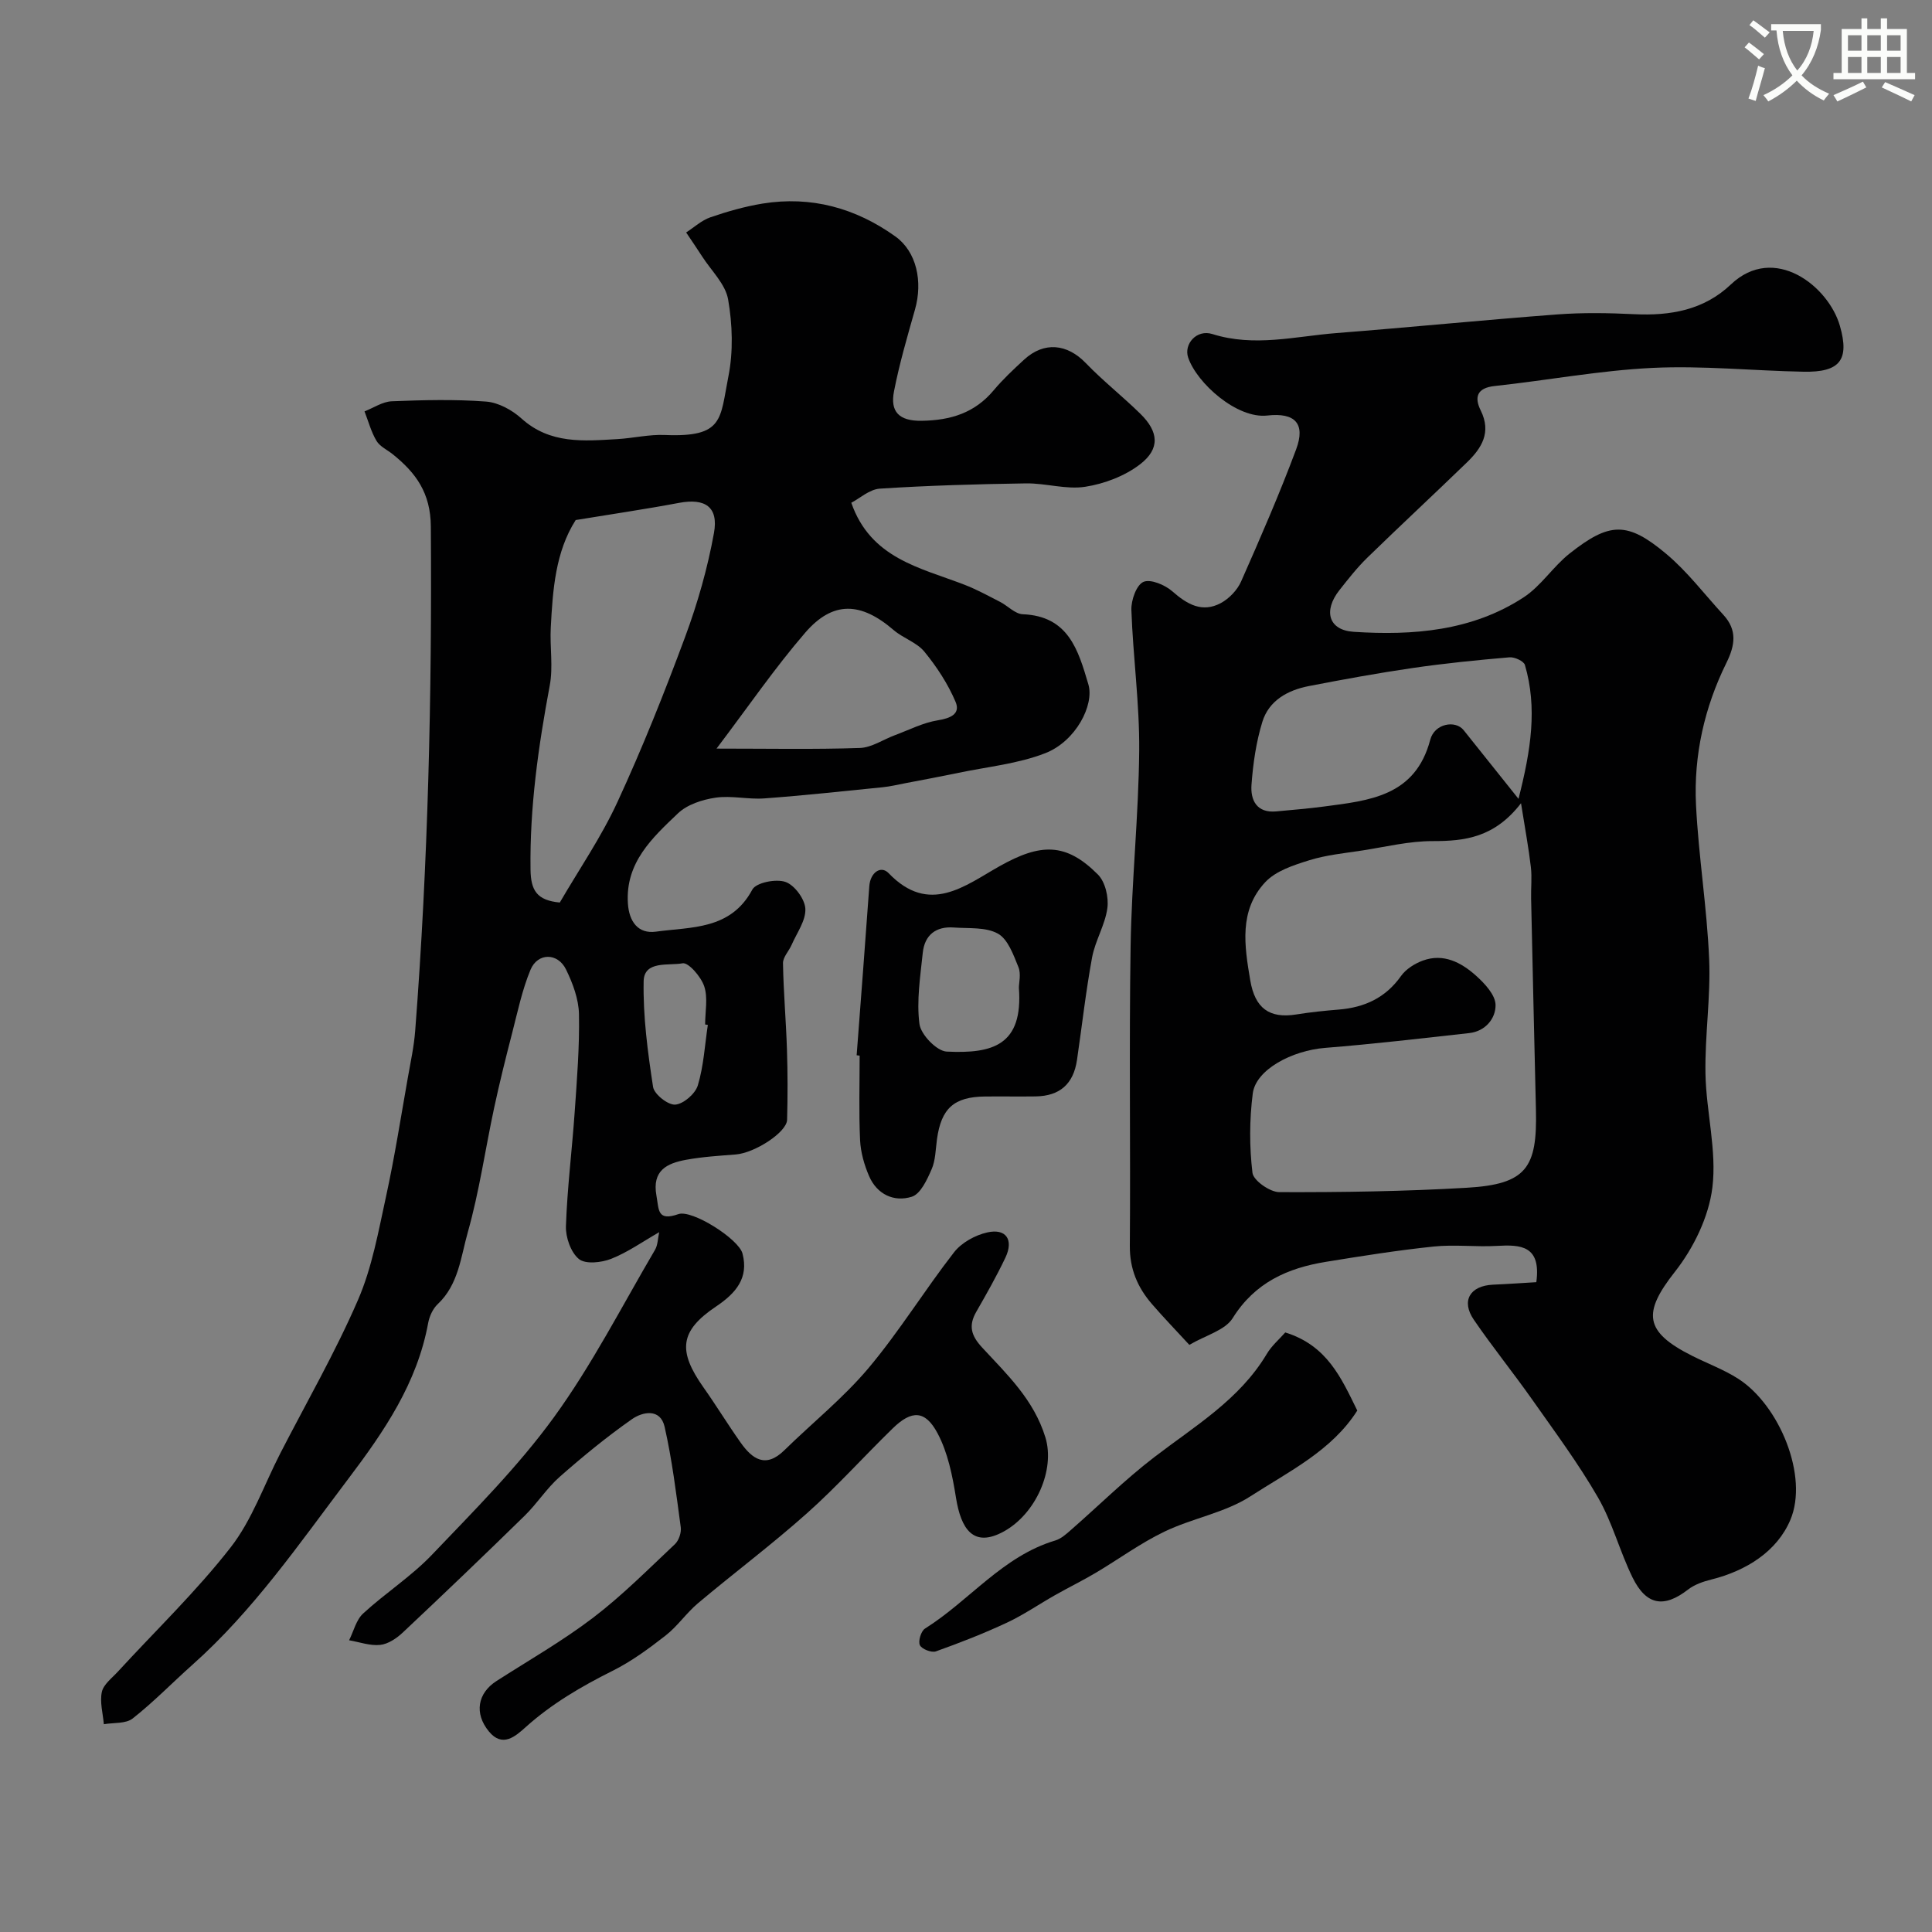 <svg enable-background="new 0 0 400 400" viewBox="0 0 400 400" xmlns="http://www.w3.org/2000/svg"><rect x="0" y="0" width="400" height="400" fill="#808080" stroke="none"/><path d="m362.1 8.8c1.1.8 2.1 1.6 3.1 2.4l-1 1.1c-1.3-1.1-2.3-2-3-2.5zm1.9 4.8c.5.2.9.4 1.4.5-.6 2.3-1.3 4.5-1.9 6.8l-1.5-.5c.8-2.1 1.4-4.3 2-6.8zm-1-9.4c1.3.9 2.4 1.8 3.4 2.5l-1 1.1c-1.4-1.2-2.4-2.1-3.2-2.6zm3.7 2.2v-1.4h10.3v1.2c-.5 3.6-1.8 6.8-4 9.4 1.5 1.6 3.4 2.8 5.7 3.8-.3.4-.7.8-1.1 1.4-2.3-1.1-4.1-2.5-5.6-4.1-1.6 1.6-3.6 3.1-5.9 4.3-.3-.5-.7-.9-1-1.3 2.4-1.1 4.4-2.5 6-4.1-1.9-2.5-3-5.6-3.3-9.3h-1.1zm8.8 0h-6.4c.3 3.3 1.3 6 3 8.2 2-2.2 3.1-5.1 3.4-8.2z" fill="#fbfcfa"/><path d="m385.3 3.8h1.3v2.2h2.8v-2.2h1.3v2.2h4.1v9.1h1.7v1.3h-16.9v-1.3h1.7v-9.1h4.1v-2.2zm.4 13.1.7 1.2c-1.8.9-3.8 1.9-6 2.9-.2-.4-.5-.8-.8-1.3 2.3-1 4.3-1.9 6.1-2.8zm-3.1-6.4h2.8v-3.2h-2.8zm0 4.6h2.8v-3.3h-2.8zm4-4.6h2.8v-3.2h-2.8zm0 4.6h2.8v-3.3h-2.8zm3.7 1.9c2.1.9 4.1 1.8 6.1 2.7l-.7 1.3c-2.2-1.1-4.2-2-6.1-2.9zm3.2-9.7h-2.8v3.2h2.8zm-2.8 7.8h2.8v-3.3h-2.8z" fill="#fbfcfa"/><g fill="#010102"><path d="m176.25 104.09c4.02 11.54 14.25 13.43 23.4 16.96 2.55.98 4.98 2.32 7.42 3.57 1.59.82 3.08 2.48 4.67 2.55 9.47.38 11.49 7.39 13.6 14.54 1.25 4.24-2.59 11.75-8.91 14.22-5.65 2.21-11.94 2.81-17.95 4.07-3.65.76-7.31 1.44-10.97 2.14-1.58.3-3.16.69-4.76.85-8.16.82-16.32 1.71-24.49 2.31-3.35.25-6.82-.63-10.11-.15-2.73.4-5.86 1.41-7.78 3.24-5.31 5.06-10.92 10.19-10.37 18.66.24 3.75 2.11 6.34 5.79 5.84 7.34-1.01 15.49-.33 19.97-8.71.78-1.45 4.89-2.27 6.85-1.59 1.88.64 4.03 3.55 4.13 5.56.12 2.44-1.76 4.99-2.84 7.46-.56 1.3-1.81 2.55-1.79 3.81.1 5.95.63 11.9.82 17.85.16 4.85.16 9.72.03 14.57-.07 2.6-6.7 6.87-10.63 7.18-3.43.27-6.89.48-10.27 1.1-3.95.72-7.1 2.19-6.15 7.43.53 2.91.13 5.36 4.55 3.82 2.81-.98 12.49 5.14 13.27 8.17 1.3 5.02-1.3 8.15-5.47 10.95-7.58 5.09-7.95 9.21-2.59 16.79 2.63 3.72 5.01 7.63 7.64 11.35 2.42 3.43 5.18 5.45 9.07 1.64 5.8-5.68 12.21-10.82 17.41-16.99 6.39-7.6 11.62-16.15 17.73-24 1.55-2 4.38-3.56 6.89-4.12 3.9-.88 5.5 1.53 3.75 5.22-1.82 3.83-3.92 7.53-6.03 11.21-1.66 2.89-1.07 4.93 1.21 7.4 5.17 5.58 10.7 10.8 13.1 18.61 2.04 6.68-1.94 15.77-8.57 19.45-6.39 3.54-8.91-.55-9.94-6.94-.73-4.56-1.68-9.34-3.81-13.35-2.57-4.84-5.38-4.84-9.28-1.04-5.97 5.81-11.55 12.05-17.76 17.58-7.28 6.49-15.1 12.35-22.57 18.63-2.41 2.03-4.24 4.77-6.72 6.7-3.46 2.7-7.06 5.35-10.97 7.3-6.46 3.23-12.58 6.8-17.98 11.65-2.12 1.9-4.8 4.32-7.61.91-3.11-3.77-2.33-7.96 1.56-10.45 6.72-4.31 13.69-8.3 20.02-13.12 6.02-4.59 11.4-10.02 16.93-15.22.81-.77 1.36-2.4 1.2-3.52-.94-6.95-1.79-13.95-3.34-20.78-.88-3.87-4.56-3.12-6.77-1.57-5.21 3.65-10.17 7.72-14.95 11.93-2.7 2.38-4.68 5.54-7.27 8.07-8.33 8.15-16.75 16.21-25.24 24.19-1.27 1.19-3.03 2.37-4.66 2.54-2.09.22-4.28-.59-6.43-.96.94-1.88 1.46-4.22 2.91-5.55 4.59-4.22 9.95-7.66 14.23-12.14 8.77-9.19 17.84-18.26 25.27-28.49 7.9-10.88 14.08-23.01 20.92-34.65.6-1.02.58-2.39.87-3.66-3.44 1.97-6.53 4.17-9.95 5.52-2.01.79-5.31 1.15-6.67.04-1.68-1.37-2.77-4.5-2.69-6.81.27-7.88 1.26-15.72 1.81-23.59.47-6.76 1.02-13.54.89-20.3-.06-3.11-1.28-6.39-2.68-9.25-1.71-3.5-5.86-3.5-7.35.05-1.73 4.16-2.66 8.66-3.79 13.05-1.34 5.17-2.63 10.36-3.75 15.58-1.84 8.58-3.07 17.32-5.45 25.73-1.44 5.09-1.91 10.82-6.22 14.87-1.01.95-1.72 2.51-1.98 3.9-2.28 12.45-9.08 22.41-16.55 32.29-10.13 13.4-19.64 27.26-32.3 38.52-4.13 3.68-8 7.68-12.34 11.09-1.42 1.11-3.94.83-5.96 1.18-.19-2.24-.87-4.59-.41-6.69.34-1.56 2.09-2.86 3.31-4.19 7.83-8.53 16.23-16.6 23.33-25.7 4.45-5.7 6.93-12.94 10.29-19.48 5.43-10.56 11.38-20.89 16.09-31.76 2.93-6.75 4.24-14.25 5.83-21.51 1.77-8.12 3.05-16.35 4.5-24.54.57-3.22 1.27-6.44 1.52-9.68 2.68-34.75 3.48-69.55 3.24-104.41-.05-6.98-3.09-11.11-7.87-14.96-1.14-.92-2.67-1.6-3.37-2.77-1.12-1.87-1.69-4.07-2.49-6.12 1.88-.73 3.73-2.01 5.64-2.09 6.5-.26 13.05-.43 19.52.06 2.54.19 5.38 1.74 7.33 3.5 5.91 5.34 12.88 4.68 19.88 4.27 3.27-.19 6.55-.99 9.8-.85 12.27.51 11.41-3.29 13.17-12.14 1.02-5.13.84-10.74-.06-15.92-.55-3.18-3.48-5.95-5.37-8.89-1.08-1.68-2.21-3.32-3.32-4.98 1.66-1.07 3.18-2.5 4.99-3.13 3.52-1.21 7.15-2.25 10.82-2.85 10.08-1.63 19.28.92 27.5 6.8 4.39 3.14 5.73 9.31 4.06 15.17-1.59 5.6-3.23 11.21-4.34 16.92-.81 4.16.99 6.16 5.76 6.08 5.99-.1 10.94-1.62 14.86-6.29 1.92-2.29 4.13-4.36 6.33-6.38 4.13-3.79 8.91-3.28 12.76.72 3.57 3.71 7.65 6.91 11.32 10.52 3.78 3.71 4.09 7.22-.07 10.43-3.15 2.43-7.39 4.04-11.36 4.66-3.95.62-8.17-.76-12.27-.7-10.1.15-20.21.44-30.29 1.09-2.15.16-4.2 2.06-5.88 2.92zm-57.06 3.58c-4.21 6.61-4.75 14.46-5.16 22.3-.21 3.98.52 8.09-.21 11.95-2.36 12.62-4.16 25.22-3.98 38.12.06 4.34 1.33 6.37 6.06 6.82 3.94-6.78 8.57-13.51 11.94-20.82 5.16-11.17 9.73-22.64 14.01-34.18 2.58-6.96 4.65-14.22 5.97-21.52.98-5.42-1.87-7.23-7.21-6.23-6.89 1.3-13.83 2.31-21.42 3.56zm29.16 47.32c10.83 0 20.26.19 29.67-.13 2.44-.08 4.82-1.74 7.24-2.64 2.96-1.1 5.86-2.6 8.91-3.09 2.62-.42 4.73-1.32 3.67-3.82-1.58-3.72-3.88-7.24-6.45-10.38-1.58-1.93-4.4-2.79-6.37-4.48-6.77-5.83-12.56-6.11-18.3.53-6.32 7.32-11.81 15.35-18.37 24.01zm-1.8 57.2c-.19-.03-.37-.05-.56-.08 0-2.66.61-5.51-.19-7.91-.66-1.98-3.27-4.99-4.48-4.76-2.83.54-7.97-.63-8.06 3.71-.14 7.29.84 14.64 1.95 21.88.23 1.52 3.09 3.78 4.59 3.67 1.71-.13 4.16-2.25 4.68-3.99 1.21-4.02 1.44-8.33 2.07-12.52z"/><path d="m318.08 265.46c1.02-7.59-3.23-7.8-8.17-7.51-4.34.25-8.75-.32-13.07.13-7.47.78-14.91 1.96-22.33 3.17-7.94 1.29-14.7 4.29-19.3 11.66-1.57 2.52-5.57 3.53-8.97 5.53-2.82-3.06-5.36-5.69-7.75-8.46-2.97-3.43-4.61-7.27-4.57-12.03.16-20.66-.17-41.33.16-61.99.21-13.54 1.66-27.06 1.78-40.6.08-9.68-1.28-19.37-1.62-29.07-.07-2.01 1.03-5.15 2.48-5.81s4.48.61 6 1.95c3.08 2.71 6.19 4.49 10.04 2.43 1.73-.93 3.42-2.7 4.21-4.5 3.99-9.02 7.93-18.08 11.38-27.32 1.98-5.31-.19-7.67-5.98-7.01-6.25.71-14.55-6.67-16.37-11.99-.95-2.78 1.73-5.91 5.01-4.88 8.69 2.74 17.15.47 25.67-.2 15.24-1.19 30.46-2.71 45.71-3.86 5.3-.4 10.67-.31 15.99-.05 7.46.36 14.39-.85 19.98-6.16 8.97-8.51 20.21.34 22.57 8.57 2.04 7.09-.01 9.65-7.54 9.5-10.44-.2-20.9-1.29-31.29-.79-10.92.53-21.76 2.58-32.65 3.75-3.73.4-4.22 2.37-2.88 5.07 2.25 4.55.19 7.79-2.85 10.74-6.84 6.62-13.82 13.1-20.64 19.74-2.11 2.06-3.95 4.41-5.78 6.73-3.36 4.27-2.25 8.27 2.96 8.61 12.3.8 24.52-.16 35.2-7.14 3.61-2.36 6.09-6.37 9.52-9.08 8.27-6.53 11.94-6.66 19.97.06 4.4 3.68 7.94 8.39 11.86 12.65 2.88 3.14 2.44 6.26.63 9.93-4.56 9.23-6.8 19.17-6.3 29.43.53 10.65 2.27 21.24 2.72 31.89.34 7.91-.91 15.87-.76 23.79.15 7.86 2.37 15.86 1.43 23.52-.75 6.09-3.9 12.55-7.76 17.45-6.68 8.49-6.41 12.39 3.59 17.41 3.19 1.6 6.59 2.85 9.57 4.77 8.48 5.47 14.57 20.17 10.74 29.2-2.76 6.51-9.11 10.52-16.35 12.33-1.69.42-3.49 1.04-4.84 2.09-4.96 3.84-8.63 3.3-11.49-2.53-2.64-5.39-4.16-11.37-7.14-16.54-4.06-7.04-8.94-13.61-13.63-20.28-3.93-5.58-8.23-10.89-12.08-16.52-2.67-3.9-.81-7.03 3.94-7.26 3.23-.14 6.44-.37 9-.52zm-3.17-99.16c-5.5 7.12-11.62 7.85-18.3 7.84-4.85-.01-9.71 1.19-14.55 1.94-3.7.57-7.49.93-11.03 2.04-3.21 1-6.89 2.19-9.07 4.52-5.47 5.85-4.33 13.14-3.1 20.37.97 5.69 3.91 7.93 9.54 7.02 2.91-.47 5.85-.77 8.79-1.01 5.32-.44 9.67-2.42 12.87-6.94 1.01-1.43 2.83-2.58 4.52-3.2 4.3-1.57 7.97.4 11.03 3.14 1.8 1.61 4 3.98 4.03 6.04.04 2.78-2.08 5.46-5.46 5.83-9.93 1.1-19.86 2.27-29.81 3.06-6.9.55-14.37 4.51-15 9.45-.69 5.41-.71 11.02-.06 16.42.19 1.59 3.61 3.99 5.55 4 12.95.04 25.92-.15 38.85-.91 12.35-.72 14.57-4.15 14.29-16.09-.35-14.6-.68-29.2-1-43.8-.05-2.17.2-4.36-.05-6.49-.45-3.89-1.17-7.74-2.04-13.23zm-.52-.91c2.59-10.14 3.92-18.83 1.33-27.71-.23-.8-2.14-1.68-3.19-1.59-6.69.57-13.38 1.24-20.03 2.21-7.2 1.05-14.36 2.36-21.5 3.74-4.39.85-8.29 2.99-9.65 7.43-1.28 4.17-1.92 8.61-2.24 12.98-.24 3.19 1.05 5.93 5.15 5.54 3.27-.31 6.54-.57 9.79-1 9.43-1.25 18.97-2.09 22.07-13.84.88-3.35 5.2-4.12 6.91-1.98 3.48 4.37 6.97 8.73 11.36 14.22z"/><path d="m177.36 218.48c.88-11.67 1.79-23.33 2.62-35 .2-2.84 2.4-4.37 4-2.7 8.42 8.77 15.81 2.58 22.98-1.45 8.49-4.77 13.72-4.92 20.35 1.73 1.52 1.52 2.26 4.7 1.96 6.94-.46 3.48-2.51 6.72-3.16 10.2-1.3 7.03-2.09 14.16-3.13 21.25-.73 4.98-3.56 7.47-8.55 7.55-3.5.05-6.99-.02-10.49.02-6.42.06-9.07 2.45-9.95 8.85-.29 2.1-.29 4.35-1.11 6.22-.94 2.15-2.28 5.1-4.1 5.68-3.66 1.16-7.2-.47-8.84-4.26-1.01-2.33-1.75-4.95-1.87-7.47-.27-5.82-.09-11.65-.09-17.48-.19-.04-.41-.06-.62-.08zm33.59-13.98c0-1 .48-2.85-.1-4.28-1.03-2.53-2.16-5.76-4.24-6.92-2.5-1.4-6.03-1.04-9.13-1.27-3.71-.28-6.05 1.56-6.43 5.23-.51 4.9-1.31 9.93-.69 14.73.28 2.21 3.58 5.63 5.64 5.73 9.48.46 15.85-1.26 14.95-13.22z"/><path d="m266.1 275.87c8.67 2.69 11.59 9.41 14.91 16.17-5.28 8.32-14.17 12.61-22.1 17.74-5.3 3.43-12.04 4.54-17.83 7.33-4.98 2.39-9.5 5.73-14.28 8.56-2.74 1.62-5.6 3.02-8.37 4.59-3.34 1.89-6.52 4.09-9.99 5.71-4.78 2.23-9.71 4.16-14.68 5.93-.9.32-2.94-.48-3.31-1.29-.39-.84.24-2.91 1.06-3.43 9.2-5.77 16.07-14.99 26.98-18.24 1.17-.35 2.22-1.29 3.18-2.13 5.76-5.03 11.22-10.45 17.27-15.09 8.41-6.46 17.66-11.91 23.32-21.38 1-1.7 2.58-3.04 3.84-4.47z"/></g></svg>